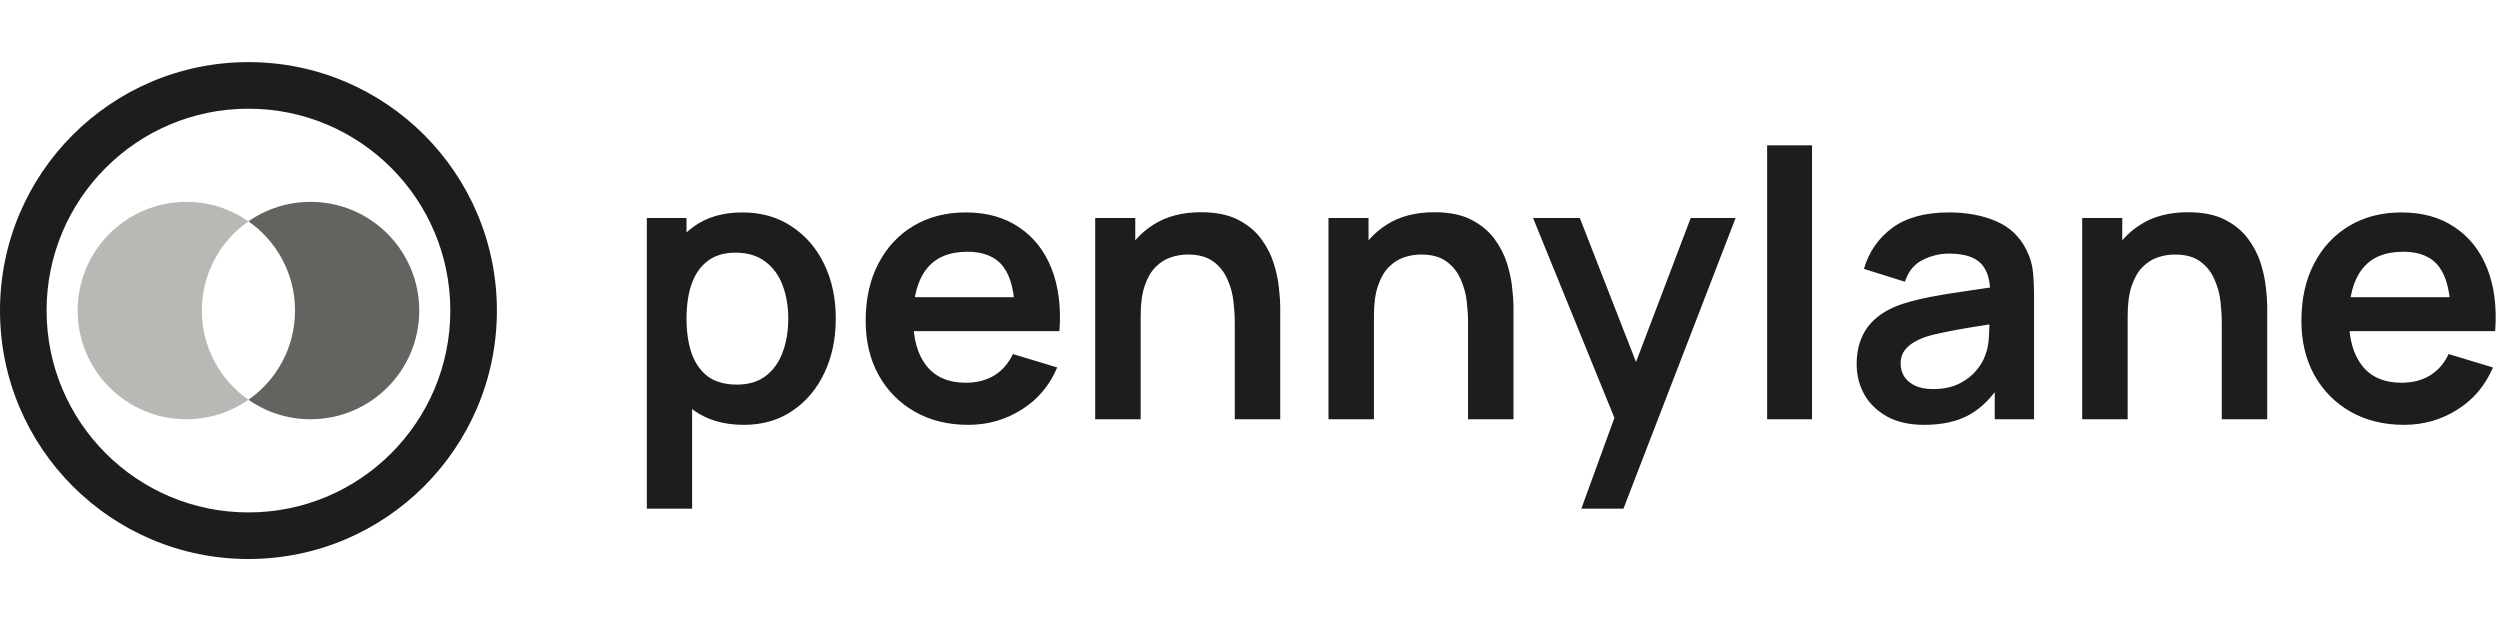 <svg width="161" height="40" viewBox="0 0 161 40" fill="none" xmlns="http://www.w3.org/2000/svg">
<path fill-rule="evenodd" clip-rule="evenodd" d="M16 36C24.837 36 32 28.837 32 20C32 11.163 24.837 4 16 4C7.163 4 0 11.163 0 20C0 28.837 7.163 36 16 36ZM16 33C23.18 33 29 27.18 29 20C29 12.82 23.18 7 16 7C8.82 7 3 12.82 3 20C3 27.18 8.82 33 16 33Z" fill="#1D1D1B"/>
<path d="M16 14.255C17.134 13.464 18.513 13 20 13C23.866 13 27 16.134 27 20C27 23.866 23.866 27 20 27C18.513 27 17.134 26.536 16 25.745C17.814 24.48 19 22.379 19 20C19 17.621 17.814 15.52 16 14.255Z" fill="#636360"/>
<path d="M16 25.745C14.187 24.48 13 22.379 13 20C13 17.621 14.187 15.52 16 14.255C14.866 13.464 13.487 13 12 13C8.134 13 5 16.134 5 20C5 23.866 8.134 27 12 27C13.487 27 14.866 26.536 16 25.745Z" fill="#B8B8B5"/>
<path d="M47.908 27.36C46.644 27.36 45.584 27.06 44.728 26.46C43.872 25.86 43.228 25.044 42.796 24.012C42.364 22.972 42.148 21.808 42.148 20.52C42.148 19.216 42.364 18.048 42.796 17.016C43.228 15.984 43.86 15.172 44.692 14.58C45.532 13.98 46.568 13.68 47.8 13.68C49.024 13.68 50.084 13.98 50.98 14.58C51.884 15.172 52.584 15.984 53.08 17.016C53.576 18.04 53.824 19.208 53.824 20.52C53.824 21.816 53.58 22.98 53.092 24.012C52.604 25.044 51.916 25.86 51.028 26.46C50.14 27.06 49.1 27.36 47.908 27.36ZM41.656 32.76V14.04H44.212V23.136H44.572V32.76H41.656ZM47.464 24.768C48.216 24.768 48.836 24.58 49.324 24.204C49.812 23.828 50.172 23.32 50.404 22.68C50.644 22.032 50.764 21.312 50.764 20.52C50.764 19.736 50.644 19.024 50.404 18.384C50.164 17.736 49.792 17.224 49.288 16.848C48.784 16.464 48.144 16.272 47.368 16.272C46.632 16.272 46.032 16.452 45.568 16.812C45.104 17.164 44.76 17.66 44.536 18.3C44.32 18.932 44.212 19.672 44.212 20.52C44.212 21.36 44.32 22.1 44.536 22.74C44.76 23.38 45.108 23.88 45.58 24.24C46.06 24.592 46.688 24.768 47.464 24.768ZM62.361 27.36C61.049 27.36 59.897 27.076 58.905 26.508C57.913 25.94 57.137 25.152 56.577 24.144C56.025 23.136 55.749 21.976 55.749 20.664C55.749 19.248 56.021 18.02 56.565 16.98C57.109 15.932 57.865 15.12 58.833 14.544C59.801 13.968 60.921 13.68 62.193 13.68C63.537 13.68 64.677 13.996 65.613 14.628C66.557 15.252 67.257 16.136 67.713 17.28C68.169 18.424 68.341 19.772 68.229 21.324H65.361V20.268C65.353 18.86 65.105 17.832 64.617 17.184C64.129 16.536 63.361 16.212 62.313 16.212C61.129 16.212 60.249 16.58 59.673 17.316C59.097 18.044 58.809 19.112 58.809 20.52C58.809 21.832 59.097 22.848 59.673 23.568C60.249 24.288 61.089 24.648 62.193 24.648C62.905 24.648 63.517 24.492 64.029 24.18C64.549 23.86 64.949 23.4 65.229 22.8L68.085 23.664C67.589 24.832 66.821 25.74 65.781 26.388C64.749 27.036 63.609 27.36 62.361 27.36ZM57.897 21.324V19.14H66.813V21.324H57.897ZM79.519 27V20.76C79.519 20.352 79.491 19.9 79.435 19.404C79.379 18.908 79.247 18.432 79.039 17.976C78.839 17.512 78.535 17.132 78.127 16.836C77.727 16.54 77.183 16.392 76.495 16.392C76.127 16.392 75.763 16.452 75.403 16.572C75.043 16.692 74.715 16.9 74.419 17.196C74.131 17.484 73.899 17.884 73.723 18.396C73.547 18.9 73.459 19.548 73.459 20.34L71.743 19.608C71.743 18.504 71.955 17.504 72.379 16.608C72.811 15.712 73.443 15 74.275 14.472C75.107 13.936 76.131 13.668 77.347 13.668C78.307 13.668 79.099 13.828 79.723 14.148C80.347 14.468 80.843 14.876 81.211 15.372C81.579 15.868 81.851 16.396 82.027 16.956C82.203 17.516 82.315 18.048 82.363 18.552C82.419 19.048 82.447 19.452 82.447 19.764V27H79.519ZM70.531 27V14.04H73.111V18.06H73.459V27H70.531ZM94.542 27V20.76C94.542 20.352 94.514 19.9 94.458 19.404C94.402 18.908 94.27 18.432 94.062 17.976C93.862 17.512 93.558 17.132 93.15 16.836C92.75 16.54 92.206 16.392 91.518 16.392C91.15 16.392 90.786 16.452 90.426 16.572C90.066 16.692 89.738 16.9 89.442 17.196C89.154 17.484 88.922 17.884 88.746 18.396C88.57 18.9 88.482 19.548 88.482 20.34L86.766 19.608C86.766 18.504 86.978 17.504 87.402 16.608C87.834 15.712 88.466 15 89.298 14.472C90.13 13.936 91.154 13.668 92.37 13.668C93.33 13.668 94.122 13.828 94.746 14.148C95.37 14.468 95.866 14.876 96.234 15.372C96.602 15.868 96.874 16.396 97.05 16.956C97.226 17.516 97.338 18.048 97.386 18.552C97.442 19.048 97.47 19.452 97.47 19.764V27H94.542ZM85.554 27V14.04H88.134V18.06H88.482V27H85.554ZM101.837 32.76L104.333 25.908L104.381 27.924L98.729 14.04H101.741L105.749 24.312H104.981L108.881 14.04H111.773L104.549 32.76H101.837ZM113.803 27V9.36H116.695V27H113.803ZM123.913 27.36C122.977 27.36 122.185 27.184 121.537 26.832C120.889 26.472 120.397 25.996 120.061 25.404C119.733 24.812 119.569 24.16 119.569 23.448C119.569 22.824 119.673 22.264 119.881 21.768C120.089 21.264 120.409 20.832 120.841 20.472C121.273 20.104 121.833 19.804 122.521 19.572C123.041 19.404 123.649 19.252 124.345 19.116C125.049 18.98 125.809 18.856 126.625 18.744C127.449 18.624 128.309 18.496 129.205 18.36L128.173 18.948C128.181 18.052 127.981 17.392 127.573 16.968C127.165 16.544 126.477 16.332 125.509 16.332C124.925 16.332 124.361 16.468 123.817 16.74C123.273 17.012 122.893 17.48 122.677 18.144L120.037 17.316C120.357 16.22 120.965 15.34 121.861 14.676C122.765 14.012 123.981 13.68 125.509 13.68C126.661 13.68 127.673 13.868 128.545 14.244C129.425 14.62 130.077 15.236 130.501 16.092C130.733 16.548 130.873 17.016 130.921 17.496C130.969 17.968 130.993 18.484 130.993 19.044V27H128.461V24.192L128.881 24.648C128.297 25.584 127.613 26.272 126.829 26.712C126.053 27.144 125.081 27.36 123.913 27.36ZM124.489 25.056C125.145 25.056 125.705 24.94 126.169 24.708C126.633 24.476 127.001 24.192 127.273 23.856C127.553 23.52 127.741 23.204 127.837 22.908C127.989 22.54 128.073 22.12 128.089 21.648C128.113 21.168 128.125 20.78 128.125 20.484L129.013 20.748C128.141 20.884 127.393 21.004 126.769 21.108C126.145 21.212 125.609 21.312 125.161 21.408C124.713 21.496 124.317 21.596 123.973 21.708C123.637 21.828 123.353 21.968 123.121 22.128C122.889 22.288 122.709 22.472 122.581 22.68C122.461 22.888 122.401 23.132 122.401 23.412C122.401 23.732 122.481 24.016 122.641 24.264C122.801 24.504 123.033 24.696 123.337 24.84C123.649 24.984 124.033 25.056 124.489 25.056ZM143.082 27V20.76C143.082 20.352 143.054 19.9 142.998 19.404C142.942 18.908 142.81 18.432 142.602 17.976C142.402 17.512 142.098 17.132 141.69 16.836C141.29 16.54 140.746 16.392 140.058 16.392C139.69 16.392 139.326 16.452 138.966 16.572C138.606 16.692 138.278 16.9 137.982 17.196C137.694 17.484 137.462 17.884 137.286 18.396C137.11 18.9 137.022 19.548 137.022 20.34L135.306 19.608C135.306 18.504 135.518 17.504 135.942 16.608C136.374 15.712 137.006 15 137.838 14.472C138.67 13.936 139.694 13.668 140.91 13.668C141.87 13.668 142.662 13.828 143.286 14.148C143.91 14.468 144.406 14.876 144.773 15.372C145.141 15.868 145.414 16.396 145.59 16.956C145.766 17.516 145.878 18.048 145.926 18.552C145.982 19.048 146.01 19.452 146.01 19.764V27H143.082ZM134.094 27V14.04H136.674V18.06H137.022V27H134.094ZM154.822 27.36C153.51 27.36 152.358 27.076 151.366 26.508C150.374 25.94 149.598 25.152 149.038 24.144C148.486 23.136 148.21 21.976 148.21 20.664C148.21 19.248 148.482 18.02 149.026 16.98C149.57 15.932 150.326 15.12 151.294 14.544C152.262 13.968 153.382 13.68 154.654 13.68C155.998 13.68 157.138 13.996 158.074 14.628C159.018 15.252 159.718 16.136 160.174 17.28C160.63 18.424 160.802 19.772 160.69 21.324H157.822V20.268C157.814 18.86 157.566 17.832 157.078 17.184C156.59 16.536 155.822 16.212 154.774 16.212C153.59 16.212 152.71 16.58 152.134 17.316C151.558 18.044 151.27 19.112 151.27 20.52C151.27 21.832 151.558 22.848 152.134 23.568C152.71 24.288 153.55 24.648 154.654 24.648C155.366 24.648 155.978 24.492 156.49 24.18C157.01 23.86 157.41 23.4 157.69 22.8L160.546 23.664C160.05 24.832 159.282 25.74 158.242 26.388C157.21 27.036 156.07 27.36 154.822 27.36ZM150.358 21.324V19.14H159.274V21.324H150.358Z" fill="#1D1D1B"/>
</svg>